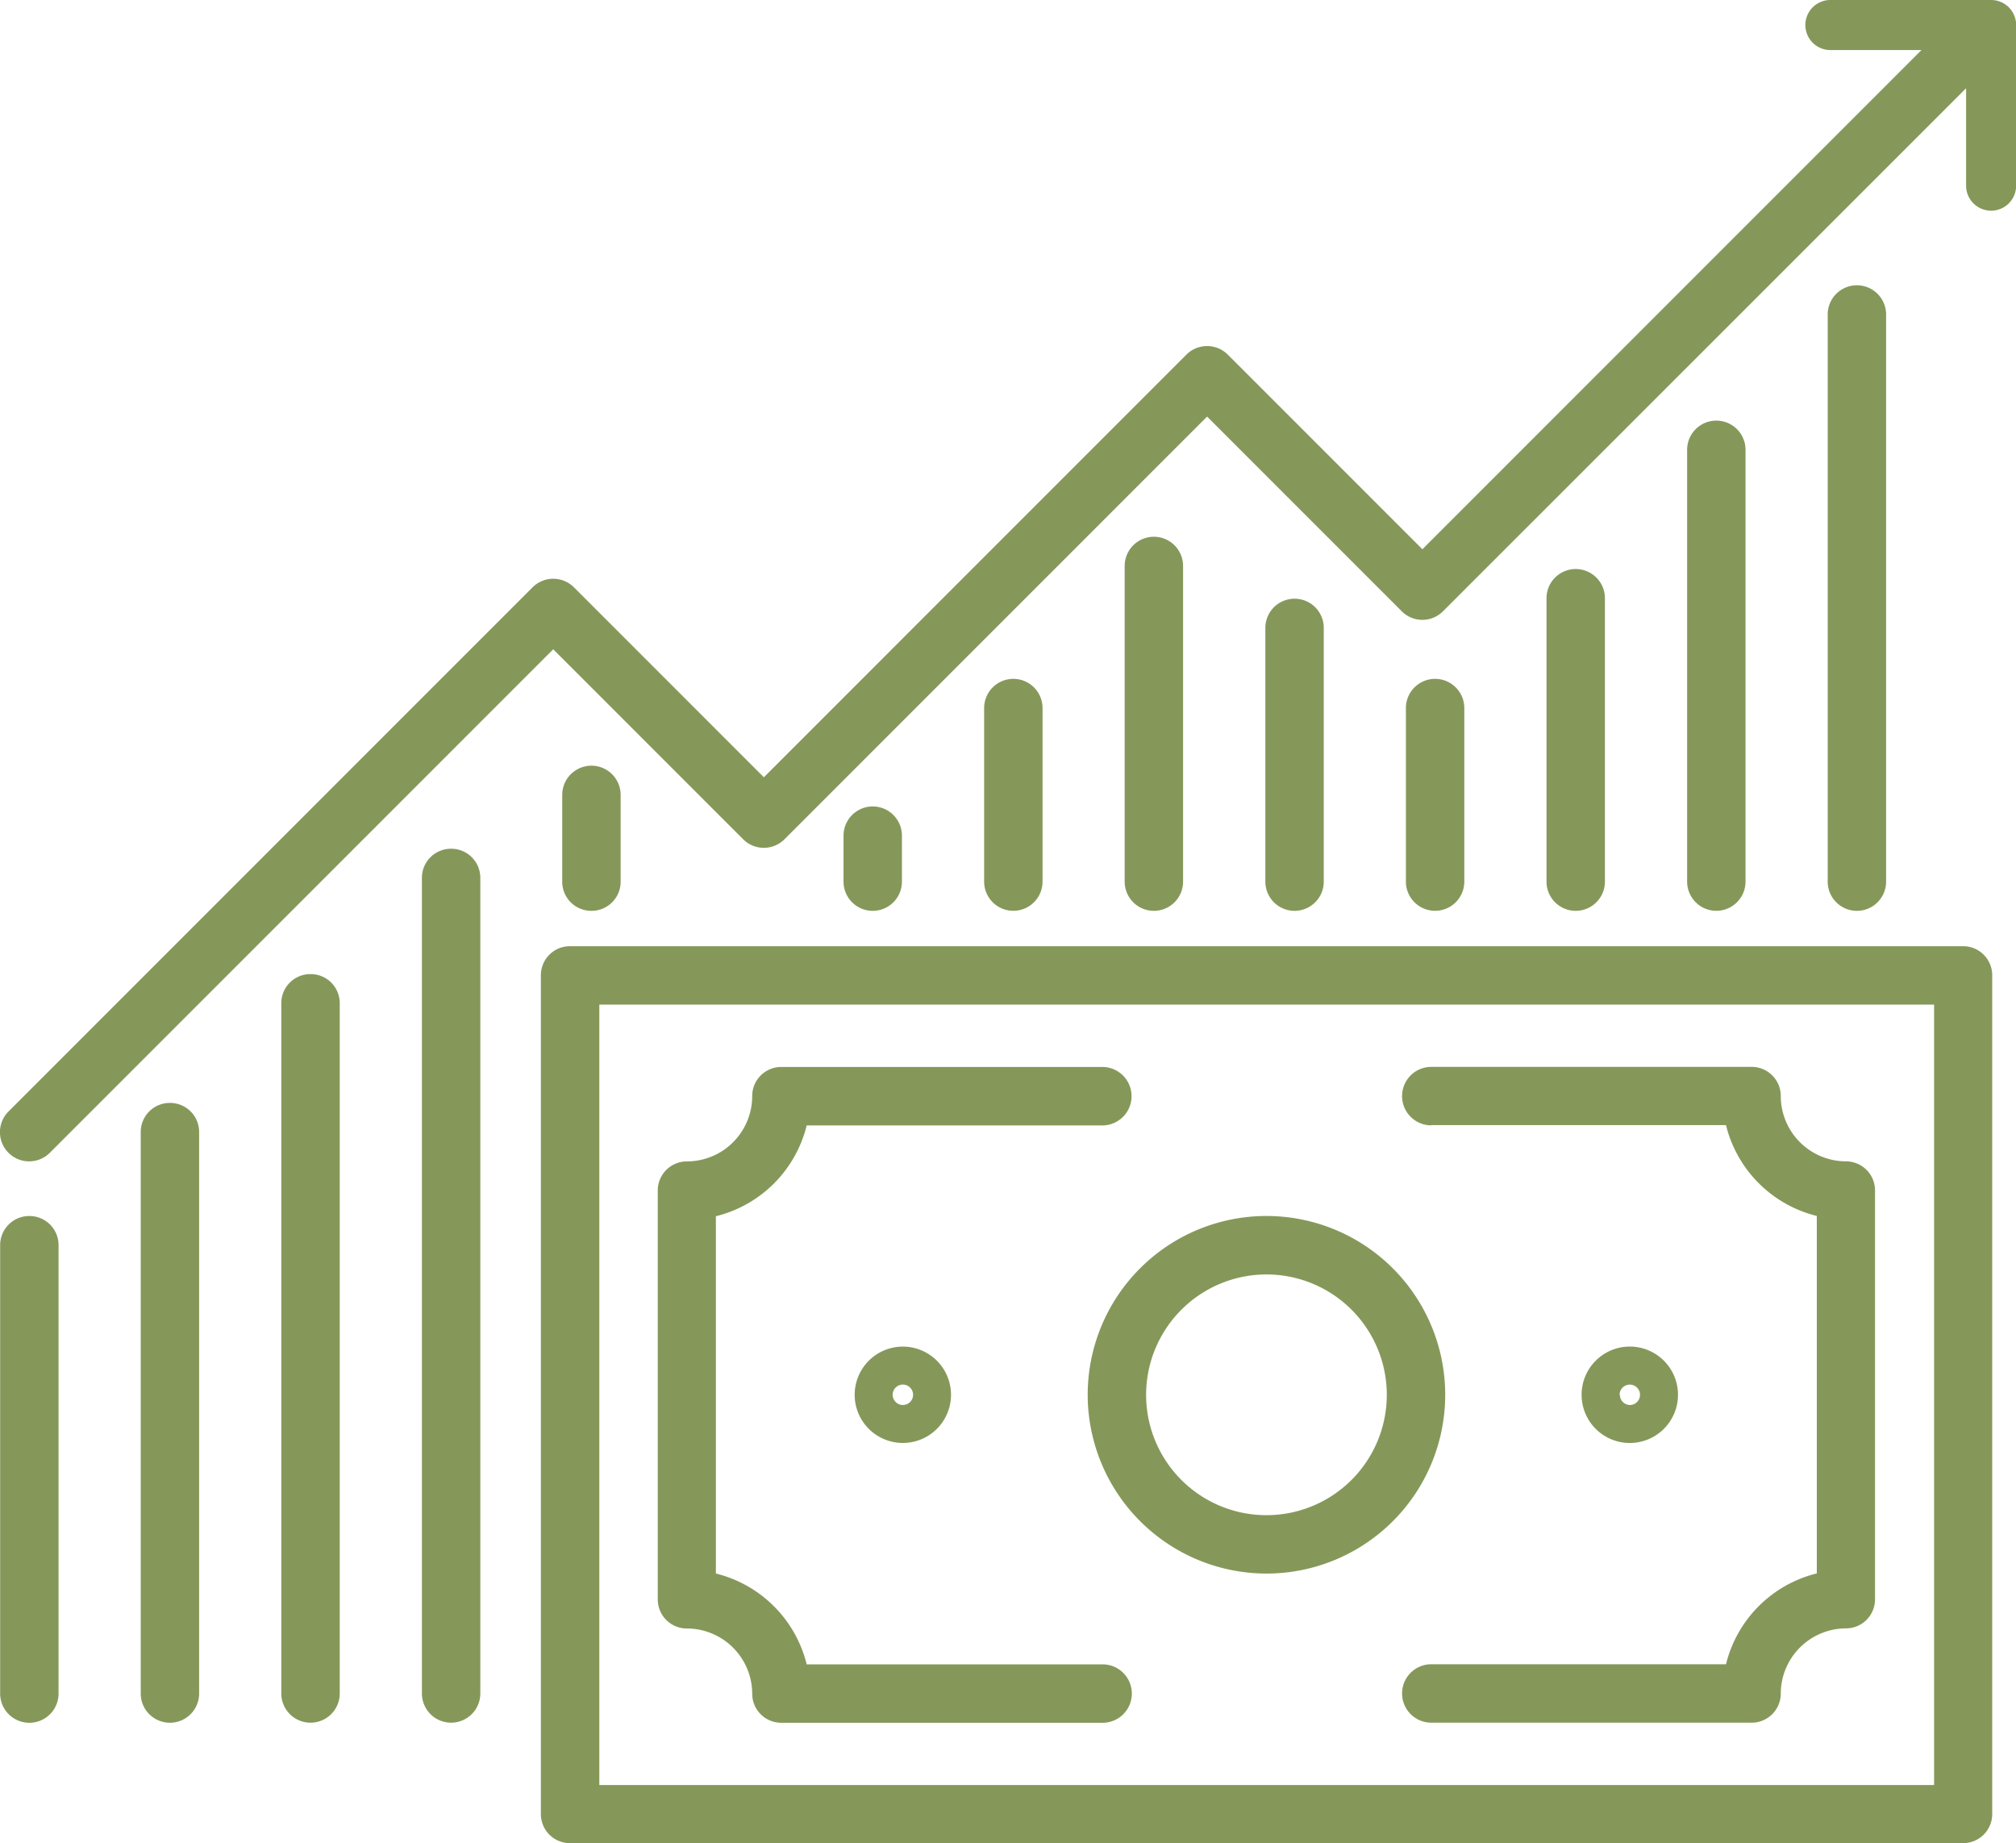 <svg xmlns="http://www.w3.org/2000/svg" width="55.5" height="50.738" viewBox="0 0 55.5 50.738"><defs><style>.ppc-s-cro-a{fill:#85985a;}</style></defs><g transform="translate(-5307.632 -3325.684)"><path class="ppc-s-cro-a" d="M5402.1,3422.459h-38.355a.8.8,0,0,0-.8.8v23.088a.8.8,0,0,0,.8.8H5402.1a.8.8,0,0,0,.8-.8v-23.088A.8.8,0,0,0,5402.1,3422.459Zm-.8,23.088h-36.746v-21.48h36.746Z" transform="translate(-40.423 -70.732)"></path><path class="ppc-s-cro-a" d="M5451.875,3436.392h8.113a3.416,3.416,0,0,0,2.5,2.5v9.839a3.415,3.415,0,0,0-2.5,2.5h-8.113a.8.8,0,0,0,0,1.608h8.821a.8.8,0,0,0,.8-.8,1.8,1.8,0,0,1,1.795-1.795.8.8,0,0,0,.8-.8v-11.255a.8.8,0,0,0-.8-.8,1.8,1.8,0,0,1-1.795-1.8.8.8,0,0,0-.8-.8h-8.821a.8.8,0,0,0,0,1.609Z" transform="translate(-104.84 -79.74)"></path><path class="ppc-s-cro-a" d="M5375.7,3450.247a1.8,1.8,0,0,1,1.8,1.795.8.8,0,0,0,.8.8h8.847a.8.8,0,1,0,0-1.608H5379a3.416,3.416,0,0,0-2.5-2.5V3438.9a3.416,3.416,0,0,0,2.5-2.5h8.139a.8.8,0,0,0,0-1.609H5378.3a.8.8,0,0,0-.8.8,1.8,1.8,0,0,1-1.8,1.8.8.8,0,0,0-.8.8v11.255A.8.8,0,0,0,5375.7,3450.247Z" transform="translate(-49.16 -79.74)"></path><path class="ppc-s-cro-a" d="M5395.067,3464.741a1.326,1.326,0,1,0,1.326-1.326A1.327,1.327,0,0,0,5395.067,3464.741Zm1.608,0a.281.281,0,1,1-.282-.281A.282.282,0,0,1,5396.675,3464.741Z" transform="translate(-63.906 -100.667)"></path><path class="ppc-s-cro-a" d="M5472.1,3464.741a1.327,1.327,0,1,0-1.327,1.327A1.328,1.328,0,0,0,5472.1,3464.741Zm-1.608,0a.281.281,0,1,1,.282.282A.282.282,0,0,1,5470.5,3464.741Z" transform="translate(-118.273 -100.667)"></path><path class="ppc-s-cro-a" d="M5423.824,3459.9a4.921,4.921,0,1,0-4.921-4.921A4.926,4.926,0,0,0,5423.824,3459.9Zm0-8.233a3.313,3.313,0,1,1-3.313,3.313A3.316,3.316,0,0,1,5423.824,3451.667Z" transform="translate(-81.327 -90.905)"></path><path class="ppc-s-cro-a" d="M5362.442,3325.684h-4.42a.689.689,0,0,0,0,1.378h2.508l-13.74,13.74-5.358-5.358a.806.806,0,0,0-1.138,0l-11.633,11.634-5.229-5.229a.806.806,0,0,0-1.138,0l-14.428,14.428a.8.8,0,1,0,1.137,1.137l13.859-13.859,5.229,5.229a.805.805,0,0,0,1.138,0l11.634-11.634,5.358,5.358a.8.8,0,0,0,1.137,0l14.4-14.395v2.681a.689.689,0,1,0,1.378,0v-4.421A.689.689,0,0,0,5362.442,3325.684Z"></path><path class="ppc-s-cro-a" d="M5308.436,3450.059a.8.8,0,0,0-.8.8v12.344a.8.8,0,1,0,1.608,0v-12.344A.8.8,0,0,0,5308.436,3450.059Z" transform="translate(0 -90.905)"></path><path class="ppc-s-cro-a" d="M5322.819,3438.492a.8.8,0,0,0-.8.8v15.456a.8.8,0,1,0,1.608,0V3439.3A.8.8,0,0,0,5322.819,3438.492Z" transform="translate(-10.513 -82.451)"></path><path class="ppc-s-cro-a" d="M5337.2,3425.315a.8.8,0,0,0-.8.8v19a.8.8,0,0,0,1.609,0v-19A.8.8,0,0,0,5337.2,3425.315Z" transform="translate(-21.024 -72.82)"></path><path class="ppc-s-cro-a" d="M5351.584,3412.5a.8.8,0,0,0-.8.8v22.45a.8.8,0,1,0,1.608,0v-22.45A.8.8,0,0,0,5351.584,3412.5Z" transform="translate(-31.537 -63.455)"></path><path class="ppc-s-cro-a" d="M5365.967,3407.991a.8.8,0,0,0,.8-.8V3404.8a.8.8,0,1,0-1.608,0v2.388A.8.8,0,0,0,5365.967,3407.991Z" transform="translate(-42.049 -57.237)"></path><path class="ppc-s-cro-a" d="M5395.536,3410.237v-1.265a.8.8,0,1,0-1.608,0v1.265a.8.8,0,1,0,1.608,0Z" transform="translate(-63.074 -60.287)"></path><path class="ppc-s-cro-a" d="M5409.919,3400.7v-4.776a.8.8,0,0,0-1.608,0v4.776a.8.8,0,1,0,1.608,0Z" transform="translate(-73.586 -50.751)"></path><path class="ppc-s-cro-a" d="M5424.3,3390.075v-8.688a.8.8,0,0,0-1.608,0v8.688a.8.8,0,0,0,1.608,0Z" transform="translate(-84.098 -40.125)"></path><path class="ppc-s-cro-a" d="M5438.685,3394.707v-6.983a.8.8,0,0,0-1.608,0v6.983a.8.8,0,0,0,1.608,0Z" transform="translate(-94.61 -44.757)"></path><path class="ppc-s-cro-a" d="M5453.067,3400.7v-4.776a.8.8,0,1,0-1.608,0v4.776a.8.8,0,1,0,1.608,0Z" transform="translate(-105.123 -50.751)"></path><path class="ppc-s-cro-a" d="M5467.45,3392.475v-7.8a.8.8,0,1,0-1.608,0v7.8a.8.8,0,1,0,1.608,0Z" transform="translate(-115.635 -42.525)"></path><path class="ppc-s-cro-a" d="M5481.833,3381.395V3369.51a.8.8,0,1,0-1.608,0v11.884a.8.8,0,1,0,1.608,0Z" transform="translate(-126.147 -31.445)"></path><path class="ppc-s-cro-a" d="M5496.215,3371.276v-15.61a.8.8,0,0,0-1.608,0v15.61a.8.8,0,0,0,1.608,0Z" transform="translate(-136.659 -21.326)"></path></g></svg>